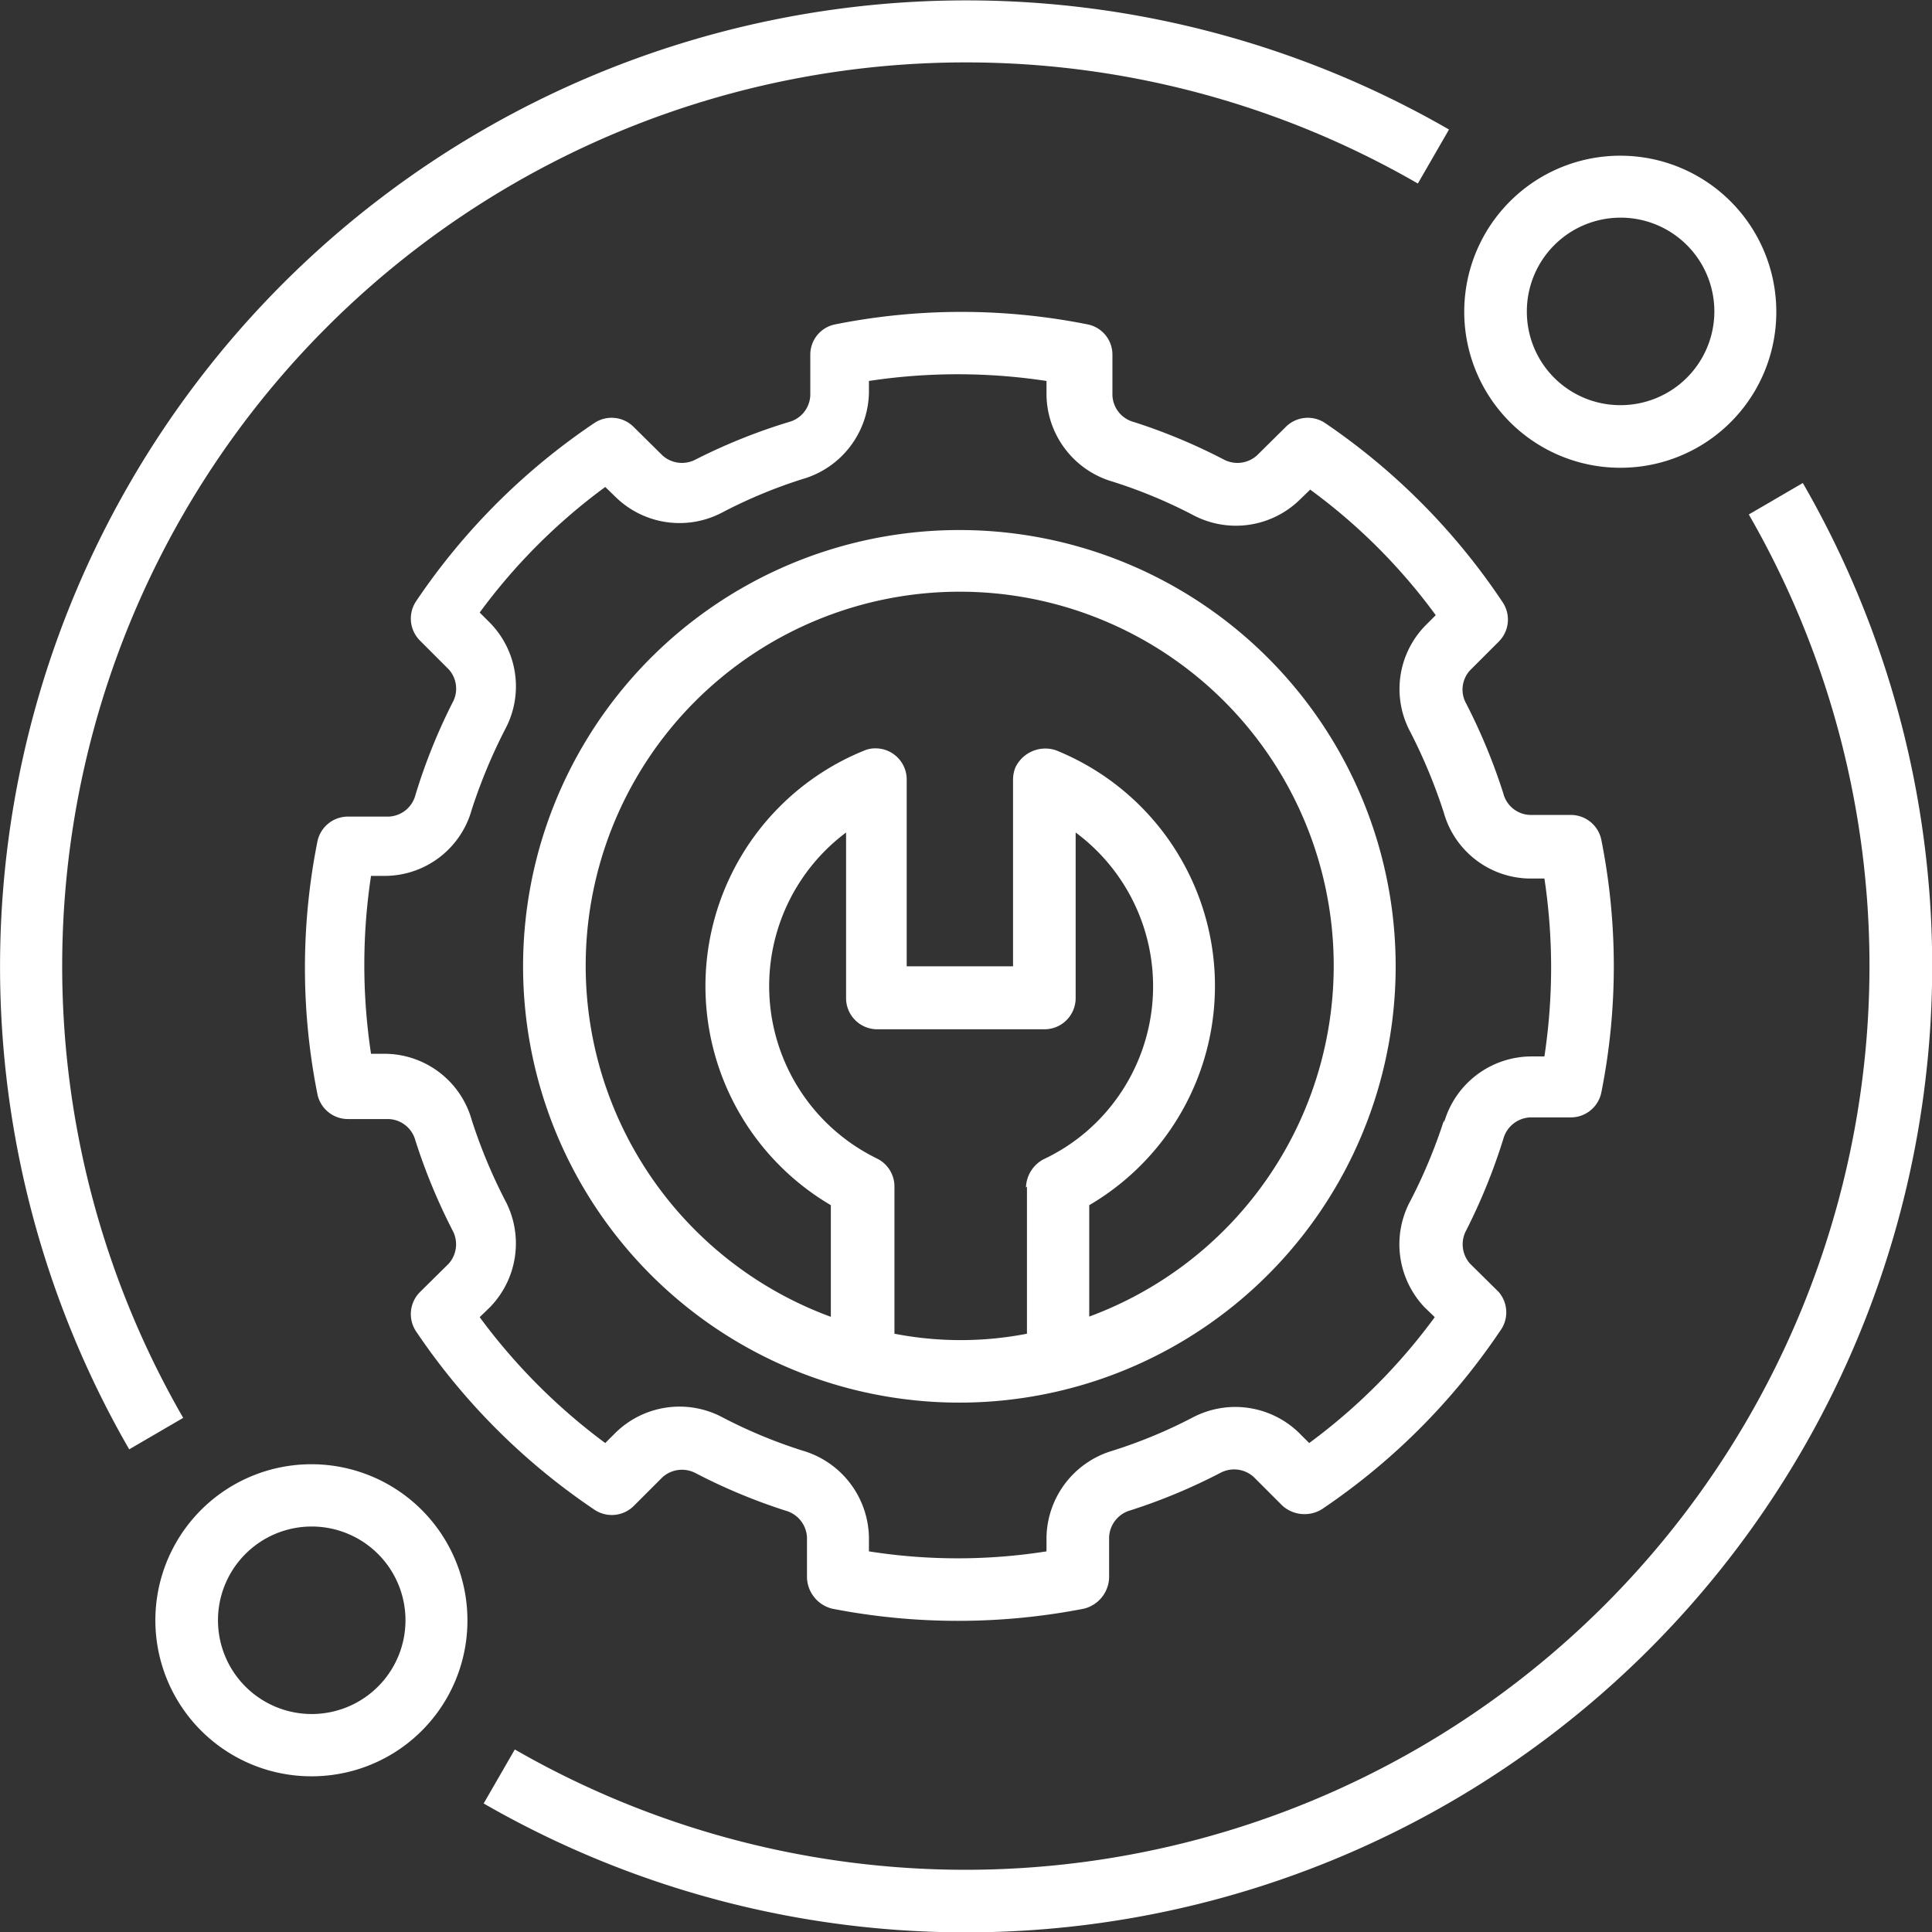 <?xml version="1.0" encoding="utf-8"?><svg id="Layer_1" data-name="Layer 1" xmlns="http://www.w3.org/2000/svg" viewBox="0 0 58.32 58.33"><rect x="0" y="0" width="58.32" height="58.33" fill="#333333" stroke="none"/><defs><style>.cls-1{fill:#fff;}</style></defs><path class="cls-1" d="M29,16A13.17,13.17,0,1,0,42.13,29.17,13.17,13.17,0,0,0,29,16Zm2,19.82v4.44a10.46,10.46,0,0,1-4,0V35.82a.94.94,0,0,0-.53-.85,5.79,5.79,0,0,1-.93-9.84v5a.94.94,0,0,0,.94.94h5.05a.94.94,0,0,0,.94-.94h0v-5a5.78,5.78,0,0,1,1.19,8.1A5.72,5.72,0,0,1,31.49,35a1,1,0,0,0-.52.85Zm1.88,3.93V36.38a7.67,7.67,0,0,0-1-13.73,1,1,0,0,0-1.23.52,1,1,0,0,0-.07.35v5.65H27.37V23.53a.94.94,0,0,0-.94-.94.84.84,0,0,0-.35.07,7.67,7.67,0,0,0-1,13.72v3.37a11.29,11.29,0,1,1,7.78,0Z"/><path class="cls-1" d="M45.38,34.38a.88.88,0,0,1,.82-.65h1.22a.94.94,0,0,0,.92-.76,19.49,19.49,0,0,0,0-7.61.94.94,0,0,0-.92-.76H46.2a.86.86,0,0,1-.82-.65,17.77,17.77,0,0,0-1.12-2.71.86.86,0,0,1,.11-1l.87-.87a.94.94,0,0,0,.12-1.19A19.82,19.82,0,0,0,40,12.77a.94.94,0,0,0-1.19.12l-.87.86a.88.88,0,0,1-1,.12,17.41,17.41,0,0,0-2.71-1.13.87.87,0,0,1-.65-.81V10.71a.93.93,0,0,0-.76-.92,19.44,19.44,0,0,0-7.6,0,.93.93,0,0,0-.76.92v1.22a.87.87,0,0,1-.65.81A17.41,17.41,0,0,0,21,13.87a.88.88,0,0,1-1-.12l-.87-.86a.94.94,0,0,0-1.19-.12,19.82,19.82,0,0,0-5.38,5.38.94.94,0,0,0,.12,1.19l.87.87a.87.87,0,0,1,.11,1A17.25,17.25,0,0,0,12.54,24a.87.87,0,0,1-.81.65H10.5a.94.94,0,0,0-.92.76,19.49,19.49,0,0,0,0,7.61.94.94,0,0,0,.92.76h1.23a.87.87,0,0,1,.81.65,17.77,17.77,0,0,0,1.12,2.71.88.88,0,0,1-.11,1l-.87.86a.94.94,0,0,0-.12,1.19,19.82,19.82,0,0,0,5.38,5.38.94.94,0,0,0,1.19-.11l.87-.87a.88.88,0,0,1,1-.12,17.41,17.41,0,0,0,2.71,1.13.88.88,0,0,1,.65.81v1.22a1,1,0,0,0,.76.93,19.83,19.83,0,0,0,7.6,0,1,1,0,0,0,.76-.93V46.4a.88.88,0,0,1,.65-.81,17.41,17.41,0,0,0,2.71-1.13.88.88,0,0,1,1,.12l.87.87a1,1,0,0,0,1.19.11,19.82,19.82,0,0,0,5.38-5.38A.94.94,0,0,0,45.24,39l-.87-.86a.88.88,0,0,1-.11-1A17.77,17.77,0,0,0,45.38,34.38Zm-1.79-.57a15.89,15.89,0,0,1-1,2.41A2.76,2.76,0,0,0,43,39.46l.31.3a17.74,17.74,0,0,1-3.79,3.8l-.31-.31A2.76,2.76,0,0,0,36,42.79a14.93,14.93,0,0,1-2.41,1,2.78,2.78,0,0,0-2,2.61v.43a17.21,17.21,0,0,1-5.36,0V46.4a2.78,2.78,0,0,0-2-2.61,14.93,14.93,0,0,1-2.41-1,2.76,2.76,0,0,0-3.24.46l-.31.31a18,18,0,0,1-3.79-3.8l.31-.3a2.76,2.76,0,0,0,.45-3.24,15.89,15.89,0,0,1-1-2.41,2.74,2.74,0,0,0-2.6-2h-.44a17.9,17.9,0,0,1,0-5.37h.44a2.73,2.73,0,0,0,2.6-2,16.32,16.32,0,0,1,1-2.41,2.74,2.74,0,0,0-.45-3.23l-.31-.31a17.69,17.69,0,0,1,3.79-3.79l.31.3a2.76,2.76,0,0,0,3.24.46,14.93,14.93,0,0,1,2.41-1,2.77,2.77,0,0,0,2-2.61V11.5a17.84,17.84,0,0,1,5.36,0v.43a2.77,2.77,0,0,0,2,2.61,14.93,14.93,0,0,1,2.41,1,2.76,2.76,0,0,0,3.24-.46l.31-.3a17.47,17.47,0,0,1,3.79,3.79l-.31.31a2.74,2.74,0,0,0-.45,3.23,16.32,16.32,0,0,1,1,2.41h0a2.73,2.73,0,0,0,2.61,2h.43a17.9,17.9,0,0,1,0,5.37H46.2a2.75,2.75,0,0,0-2.61,2Z"/><path class="cls-1" d="M53.62,9.41a4.71,4.71,0,1,0-4.71,4.71A4.7,4.7,0,0,0,53.62,9.41Zm-7.53,0a2.83,2.83,0,1,1,2.82,2.82A2.82,2.82,0,0,1,46.09,9.41Z"/><path class="cls-1" d="M14.11,48.92a4.71,4.71,0,1,0-4.7,4.7A4.7,4.7,0,0,0,14.11,48.92Zm-7.53,0a2.83,2.83,0,1,1,2.83,2.82A2.83,2.83,0,0,1,6.58,48.92Z"/><path class="cls-1" d="M5.53,42.8A27.28,27.28,0,0,1,42.8,5.54l.94-1.63A29.17,29.17,0,0,0,3.9,43.75Z"/><path class="cls-1" d="M52.79,15.53A27.29,27.29,0,0,1,15.54,52.81l-.94,1.63A29.17,29.17,0,0,0,54.42,14.58Z"/></svg>